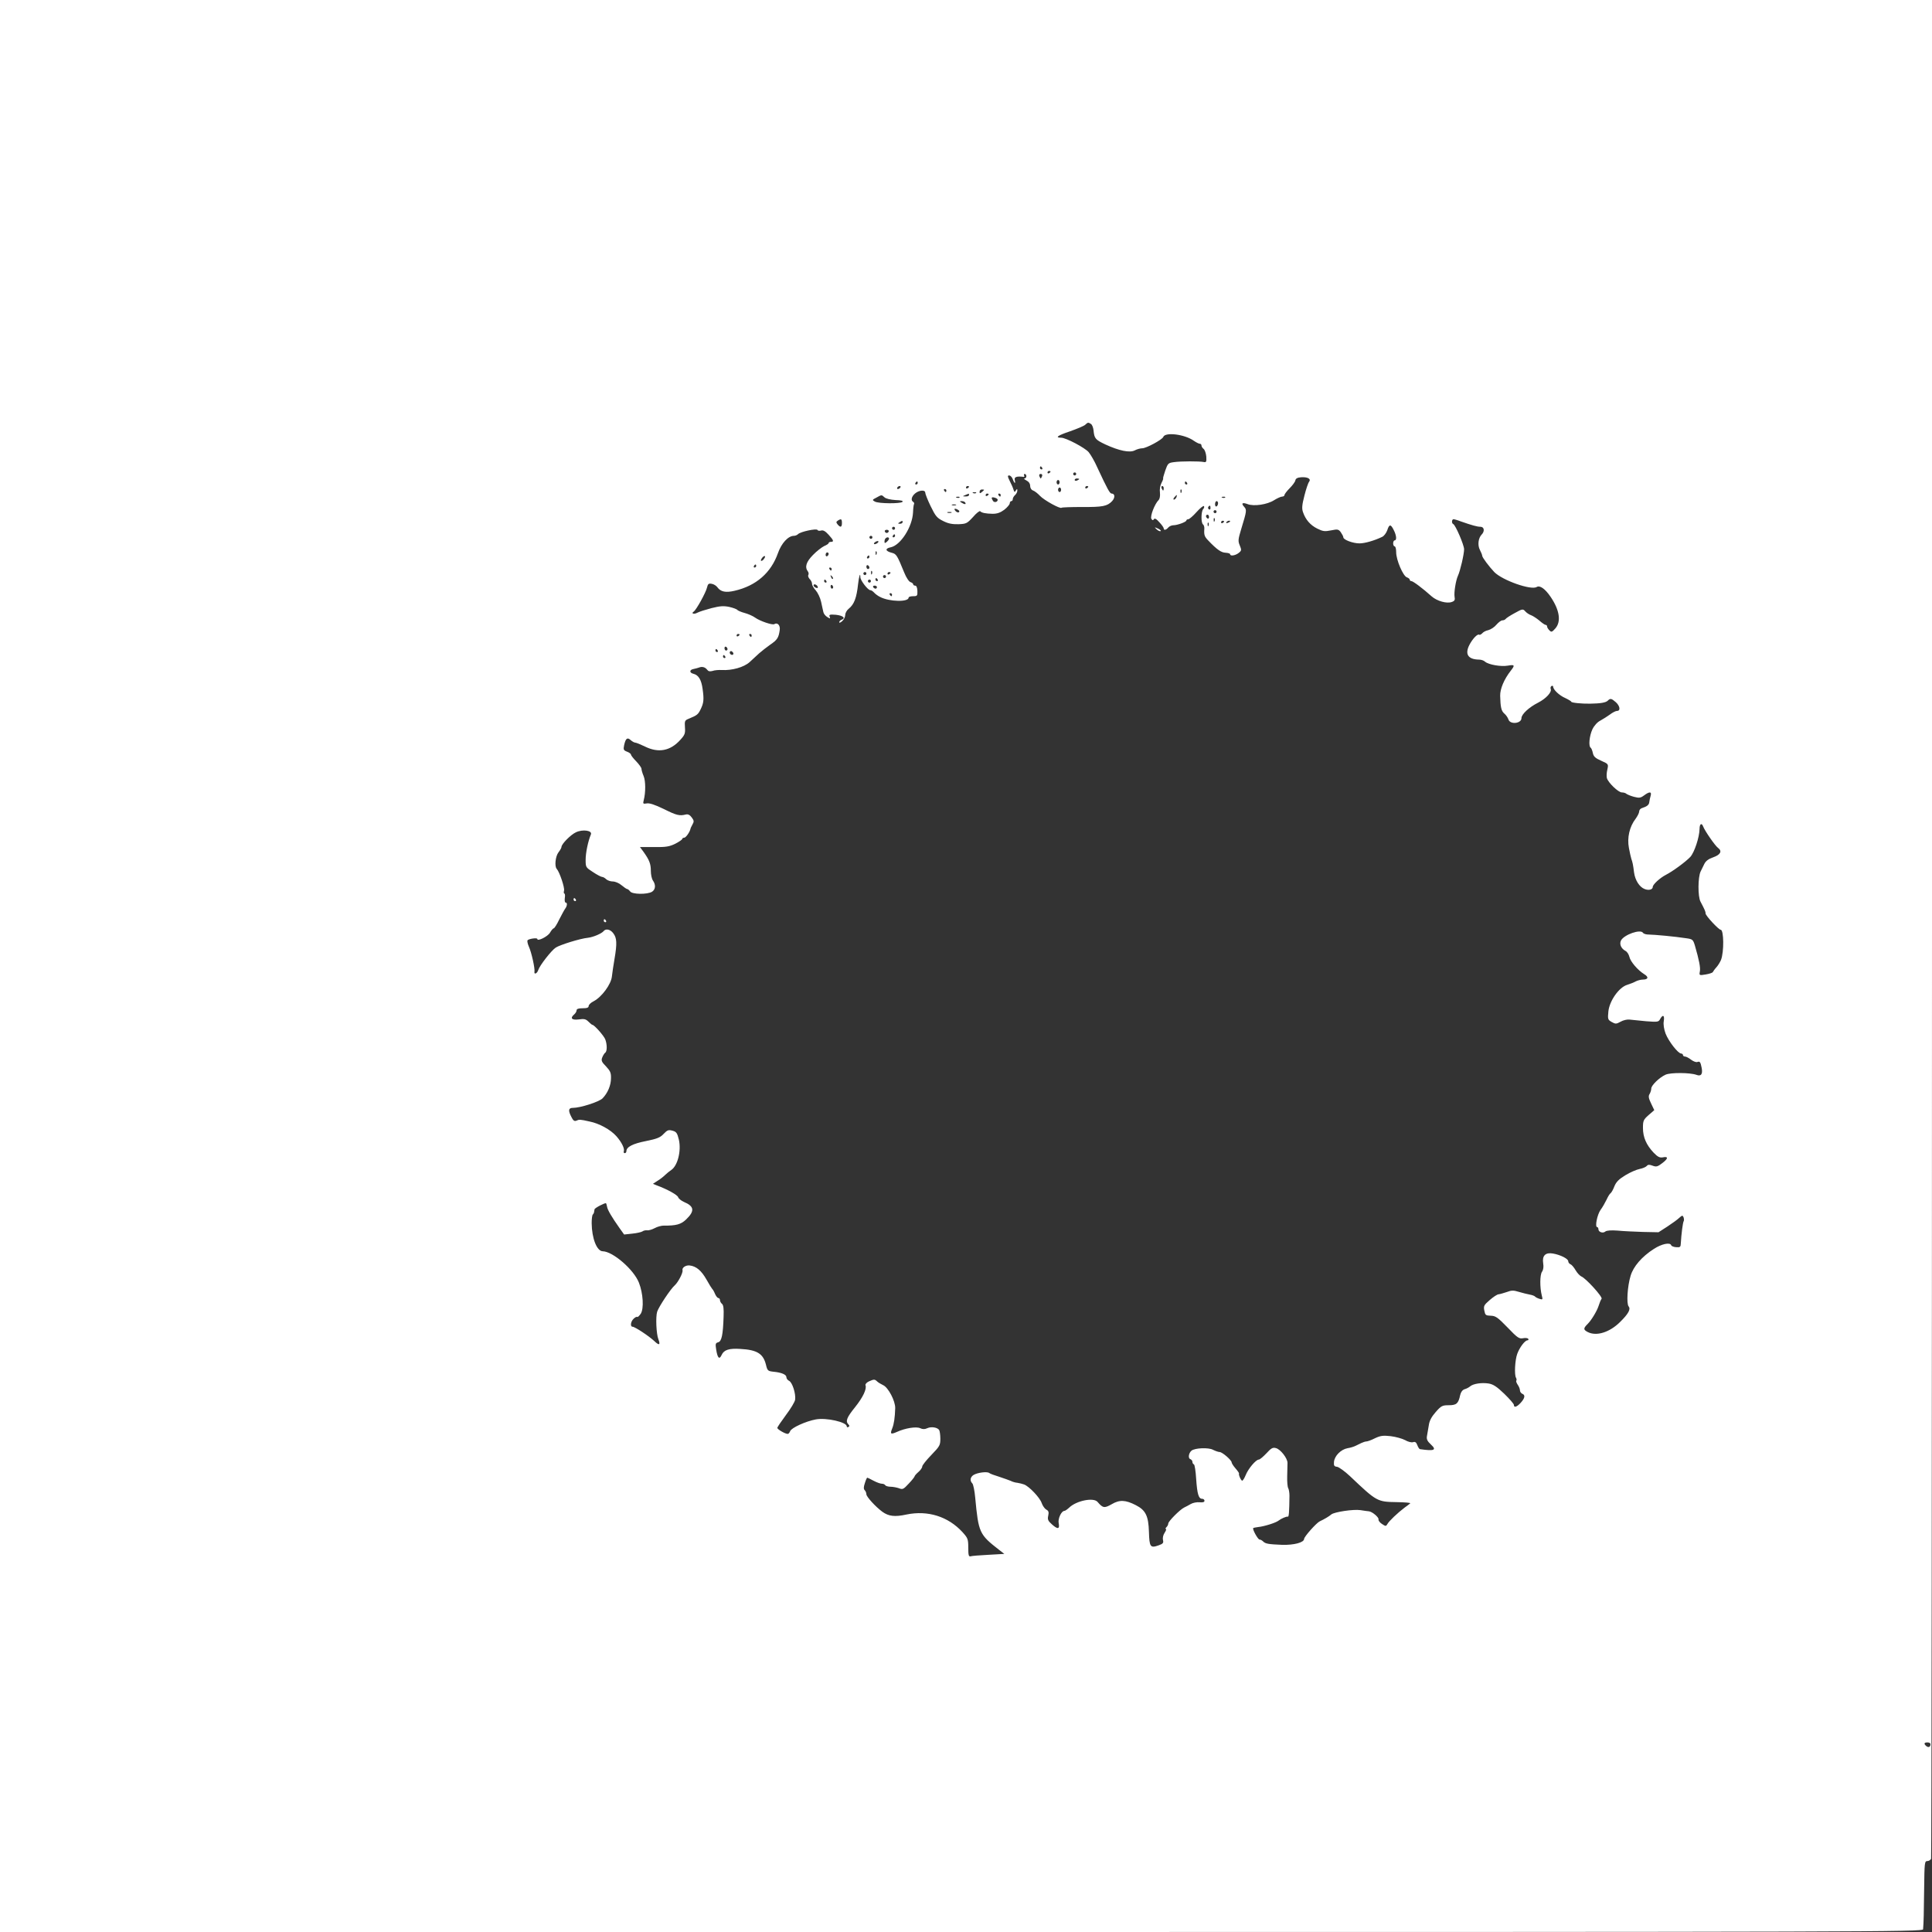 <?xml version="1.0" standalone="no"?>
<!DOCTYPE svg PUBLIC "-//W3C//DTD SVG 20010904//EN"
 "http://www.w3.org/TR/2001/REC-SVG-20010904/DTD/svg10.dtd">
<svg version="1.0" xmlns="http://www.w3.org/2000/svg"
 width="1280pt" height="1280pt" viewBox="0 0 1280 1280"
 preserveAspectRatio="xMidYMid meet">
<rect x="0" y="0" width="1280" height="1280" fill="#333333" stroke="none"/>
<g transform="translate(0,1280) scale(0.1,-0.1)"
fill="#ffffff" stroke="none">
<path d="M0 6400 l0 -6400 6370 0 c6060 0 6370 1 6371 18 4 49 5 103 7 270 2
171 3 182 21 182 10 0 21 7 25 15 3 9 6 2783 6 6165 l0 6150 -6400 0 -6400 0
0 -6400z m7228 3591 c7 -4 15 -23 17 -42 5 -54 12 -62 77 -93 93 -43 163 -57
196 -40 15 8 37 14 50 14 26 0 132 57 139 75 12 34 142 18 202 -25 16 -11 34
-20 40 -20 6 0 11 -5 11 -11 0 -7 6 -17 14 -23 8 -6 16 -29 18 -51 2 -35 0
-39 -17 -36 -28 6 -152 6 -199 -1 -36 -5 -39 -8 -56 -56 -10 -29 -16 -52 -14
-52 2 0 -2 -13 -11 -30 -9 -17 -13 -44 -10 -64 2 -22 -1 -41 -9 -49 -26 -26
-57 -107 -48 -124 7 -11 11 -12 17 -3 5 8 16 3 36 -20 16 -17 29 -35 29 -41 0
-14 16 -11 30 6 7 8 22 15 33 15 27 0 87 22 87 32 0 4 6 8 13 8 6 0 31 21 54
47 23 26 46 44 49 40 4 -4 2 -13 -4 -19 -15 -15 -16 -94 -1 -103 5 -4 9 -17 8
-28 -3 -41 1 -52 25 -77 59 -62 87 -81 116 -82 16 -1 30 -5 30 -10 0 -14 35
-9 57 9 19 15 19 19 7 49 -13 30 -11 41 10 111 36 118 37 125 19 145 -22 24
-12 31 23 18 41 -16 130 -3 175 26 21 13 45 24 54 24 8 0 15 5 15 10 0 6 15
26 34 45 19 19 36 42 38 52 2 13 14 19 38 21 44 3 68 -11 53 -30 -6 -7 -20
-48 -31 -92 -16 -62 -18 -85 -9 -110 17 -49 48 -85 94 -108 38 -19 50 -20 91
-12 44 9 50 8 65 -12 9 -13 17 -28 17 -34 0 -16 63 -40 107 -40 35 0 98 18
150 43 12 5 27 25 34 44 13 41 23 42 43 1 18 -35 21 -68 6 -68 -5 0 -10 -9
-10 -20 0 -11 5 -20 10 -20 6 0 10 -18 10 -39 0 -51 46 -158 71 -166 11 -4 19
-11 19 -16 0 -5 5 -9 11 -9 11 0 76 -49 134 -101 35 -31 101 -50 134 -37 18 6
22 14 18 33 -5 29 8 109 22 140 15 31 41 143 41 176 0 28 -57 161 -72 167 -12
5 -10 32 2 32 5 0 27 -6 47 -14 74 -26 110 -36 131 -36 26 0 30 -30 8 -52 -22
-23 -28 -70 -11 -102 8 -15 15 -33 15 -38 0 -11 45 -71 80 -108 54 -55 244
-122 281 -99 21 13 56 -12 92 -65 60 -88 71 -164 32 -209 -22 -25 -27 -27 -40
-13 -8 8 -15 19 -15 25 0 6 -4 11 -10 11 -5 0 -24 13 -42 29 -18 15 -43 31
-54 35 -12 4 -29 15 -38 25 -16 18 -19 18 -71 -11 -30 -16 -57 -34 -60 -39 -4
-5 -13 -9 -21 -9 -9 0 -26 -13 -40 -29 -13 -16 -38 -32 -54 -36 -16 -3 -34
-13 -40 -21 -7 -7 -16 -12 -20 -9 -11 7 -43 -26 -64 -66 -33 -63 -10 -98 63
-99 14 0 32 -6 40 -14 24 -20 105 -34 151 -26 46 8 48 3 19 -34 -44 -56 -71
-120 -70 -166 2 -75 7 -100 28 -118 11 -9 23 -27 27 -39 11 -35 86 -27 86 9 0
26 51 73 111 103 52 27 91 69 83 90 -3 7 -1 16 5 20 6 3 11 1 11 -4 0 -20 41
-59 81 -76 21 -10 39 -21 39 -24 0 -7 68 -14 125 -13 69 1 104 7 117 20 17 17
24 15 53 -10 28 -25 33 -58 8 -58 -9 0 -30 -11 -47 -24 -17 -12 -46 -31 -63
-40 -20 -10 -41 -33 -53 -58 -20 -43 -27 -113 -11 -122 4 -3 11 -19 14 -35 5
-23 16 -34 55 -51 49 -22 49 -22 41 -59 -5 -20 -6 -45 -3 -56 9 -31 76 -95 99
-95 12 0 25 -4 30 -9 6 -5 28 -14 50 -20 35 -9 44 -8 67 9 36 27 52 26 44 -2
-4 -13 -8 -32 -9 -42 -2 -19 -15 -29 -49 -40 -10 -3 -18 -13 -18 -22 0 -10
-11 -31 -24 -49 -40 -52 -57 -125 -44 -193 6 -31 13 -64 16 -72 8 -22 12 -40
18 -90 7 -52 36 -97 70 -110 27 -11 54 -4 54 14 0 16 48 60 87 80 45 23 131
86 162 119 27 30 60 130 61 185 0 34 14 43 24 16 11 -29 80 -129 99 -142 28
-21 16 -45 -33 -62 -31 -11 -49 -24 -59 -45 -8 -17 -19 -39 -24 -49 -18 -37
-19 -165 -1 -199 30 -57 34 -67 34 -79 0 -15 87 -108 100 -108 21 0 23 -146 2
-200 -6 -14 -19 -36 -30 -48 -12 -13 -22 -28 -24 -32 -2 -5 -23 -12 -47 -16
-43 -7 -44 -7 -39 20 5 25 -5 75 -33 172 -12 39 -15 42 -58 48 -81 12 -197 23
-258 25 -12 1 -25 6 -28 11 -16 26 -124 -12 -145 -50 -13 -24 0 -54 29 -70 11
-5 22 -23 26 -39 7 -32 55 -88 98 -115 32 -19 27 -36 -9 -36 -14 0 -35 -6 -47
-12 -12 -7 -38 -17 -57 -23 -53 -16 -116 -104 -124 -175 -5 -52 -4 -56 22 -71
25 -14 30 -14 59 2 17 10 44 16 59 14 16 -2 66 -7 110 -11 77 -6 83 -5 93 15
18 32 30 25 24 -14 -4 -22 1 -53 12 -83 20 -51 82 -131 103 -132 6 0 12 -4 12
-10 0 -5 6 -10 14 -10 7 0 25 -9 40 -21 15 -11 33 -18 41 -15 17 6 21 1 29
-39 8 -42 -4 -58 -35 -46 -42 15 -171 16 -204 1 -42 -19 -95 -71 -95 -92 0
-10 -5 -26 -11 -36 -9 -14 -7 -28 10 -63 l21 -44 -38 -33 c-34 -30 -37 -38
-37 -85 0 -61 22 -112 70 -163 27 -28 40 -35 60 -32 39 8 39 -7 -2 -38 -31
-24 -40 -26 -64 -17 -21 8 -31 8 -39 -2 -6 -7 -27 -16 -48 -20 -20 -4 -62 -22
-93 -41 -43 -26 -61 -44 -73 -73 -8 -22 -20 -42 -25 -46 -6 -3 -18 -23 -27
-43 -10 -20 -27 -51 -40 -68 -22 -31 -39 -114 -22 -114 4 0 8 -6 8 -14 0 -19
30 -29 46 -15 9 7 38 9 81 6 38 -4 114 -7 170 -9 l101 -2 59 38 c32 21 68 47
79 58 19 17 22 17 28 3 3 -9 4 -21 1 -25 -6 -9 -16 -89 -19 -145 -1 -27 -4
-30 -31 -28 -16 1 -31 7 -33 13 -7 21 -63 9 -114 -24 -80 -51 -137 -117 -155
-179 -21 -69 -28 -184 -13 -202 15 -18 0 -48 -56 -103 -69 -69 -157 -97 -215
-67 -30 16 -30 24 1 55 23 23 59 82 70 115 7 22 16 45 21 50 9 12 -105 137
-134 148 -9 4 -27 22 -38 41 -11 19 -26 37 -34 40 -8 3 -15 12 -15 20 0 16
-50 42 -101 51 -50 9 -73 -14 -65 -65 4 -23 1 -43 -8 -56 -14 -20 -15 -103 -1
-158 7 -26 6 -28 -16 -21 -13 4 -26 11 -29 15 -3 4 -18 10 -35 13 -16 3 -49
11 -72 18 -35 11 -49 11 -80 -1 -21 -7 -45 -14 -54 -15 -9 0 -35 -17 -59 -38
-38 -33 -42 -39 -36 -70 6 -30 9 -33 43 -34 32 -1 46 -11 111 -78 66 -69 77
-76 103 -71 15 3 31 1 34 -4 3 -6 1 -10 -5 -10 -17 0 -53 -48 -68 -90 -15 -41
-20 -139 -8 -158 4 -7 5 -16 2 -19 -3 -3 1 -15 9 -27 8 -11 15 -28 15 -37 0
-9 7 -19 15 -23 22 -8 18 -29 -10 -60 -26 -28 -45 -34 -45 -14 0 7 -29 40 -64
74 -49 47 -73 63 -104 68 -46 7 -101 -1 -122 -19 -8 -7 -25 -16 -37 -19 -14
-5 -24 -18 -29 -39 -12 -56 -24 -67 -76 -67 -42 0 -50 -4 -86 -45 -28 -32 -42
-58 -46 -89 -4 -23 -9 -55 -12 -70 -4 -21 2 -34 27 -57 39 -36 22 -44 -74 -30
-4 1 -12 13 -17 27 -7 19 -15 24 -29 19 -10 -3 -34 3 -52 14 -19 10 -62 22
-95 26 -51 6 -69 3 -105 -14 -23 -12 -49 -21 -56 -21 -7 0 -22 -5 -33 -10 -11
-5 -28 -14 -39 -19 -10 -5 -34 -13 -54 -16 -43 -8 -85 -50 -89 -90 -2 -25 1
-31 21 -33 12 -2 51 -30 85 -62 178 -169 180 -170 311 -172 53 -1 92 -4 88 -8
-4 -4 -21 -17 -38 -29 -45 -34 -103 -89 -113 -108 -9 -16 -12 -16 -37 1 -14 9
-24 23 -22 29 4 13 -39 50 -62 54 -9 1 -35 4 -58 8 -46 7 -171 -12 -192 -28
-16 -14 -49 -33 -77 -46 -22 -10 -104 -102 -104 -117 -1 -24 -68 -41 -145 -39
-93 4 -111 7 -127 23 -7 7 -17 12 -23 12 -11 0 -49 69 -42 76 2 2 17 5 33 7
40 4 116 28 134 42 18 14 52 29 63 27 6 -2 9 31 10 139 0 20 -4 42 -8 49 -5 8
-8 43 -7 79 1 36 2 76 2 89 0 31 -47 91 -77 98 -21 6 -32 -1 -63 -35 -21 -22
-43 -41 -50 -41 -19 0 -70 -60 -87 -103 -8 -20 -19 -37 -23 -37 -8 0 -26 41
-21 48 1 2 -9 17 -23 33 -15 17 -26 35 -26 40 0 15 -62 69 -80 69 -8 0 -28 7
-44 15 -30 16 -120 12 -142 -6 -19 -16 -24 -50 -8 -56 8 -3 14 -11 14 -18 0
-7 4 -15 10 -17 5 -1 12 -46 15 -98 7 -99 16 -130 40 -130 8 0 15 -6 15 -13 0
-9 -11 -12 -32 -10 -18 2 -44 -3 -58 -11 -14 -8 -34 -19 -45 -24 -27 -13 -105
-91 -105 -106 0 -7 -5 -17 -12 -24 -7 -7 -8 -12 -4 -12 5 0 1 -11 -8 -25 -10
-14 -14 -35 -11 -48 5 -19 0 -25 -28 -35 -56 -20 -62 -12 -65 89 -3 106 -22
144 -87 177 -68 35 -108 37 -160 6 -48 -27 -58 -26 -93 15 -26 32 -141 9 -189
-38 -12 -11 -26 -21 -31 -21 -20 0 -44 -52 -38 -81 8 -40 -6 -43 -44 -9 -27
24 -31 33 -25 59 5 23 2 32 -14 40 -10 6 -24 26 -30 44 -12 35 -82 109 -116
122 -11 4 -31 9 -44 11 -14 1 -34 7 -45 13 -12 5 -46 17 -76 27 -30 9 -60 20
-66 25 -14 11 -78 3 -104 -13 -22 -14 -26 -38 -8 -56 6 -6 15 -48 19 -94 22
-233 27 -244 158 -346 l35 -27 -105 -6 c-57 -3 -111 -7 -119 -10 -12 -3 -15 8
-15 57 0 58 -3 64 -39 104 -95 103 -229 145 -370 116 -78 -17 -118 -12 -160
18 -46 34 -106 100 -106 116 0 9 -5 21 -11 27 -8 8 -8 21 1 47 6 20 13 36 16
36 2 0 21 -9 41 -20 21 -11 45 -20 55 -20 9 0 20 -4 23 -10 3 -5 19 -10 35
-10 16 0 41 -5 56 -10 24 -10 30 -7 65 31 22 23 39 45 39 49 0 3 11 16 25 28
14 12 25 28 25 36 0 8 27 42 60 76 56 58 60 65 60 108 0 26 -4 52 -8 58 -11
17 -52 24 -78 12 -17 -8 -31 -8 -48 0 -26 12 -100 0 -154 -25 -41 -18 -46 -14
-31 23 12 30 18 71 20 135 1 47 -46 137 -80 152 -14 7 -32 17 -39 24 -17 16
-21 16 -55 1 -15 -7 -25 -18 -23 -25 10 -25 -17 -81 -69 -146 -55 -68 -65 -93
-44 -114 8 -8 8 -13 0 -17 -6 -4 -11 -2 -11 4 0 28 -135 59 -205 46 -66 -12
-163 -56 -170 -78 -4 -10 -11 -18 -16 -18 -17 0 -69 30 -69 40 0 5 26 43 57
85 31 41 59 87 61 102 5 40 -18 112 -39 124 -11 5 -19 16 -19 25 0 17 -32 31
-86 36 -36 4 -40 7 -49 45 -18 74 -58 100 -170 106 -74 5 -109 -6 -124 -40
-15 -33 -27 -21 -36 35 -6 38 -5 44 13 49 23 6 32 48 36 170 2 52 -1 76 -10
84 -8 6 -14 18 -14 25 0 8 -5 14 -10 14 -6 0 -16 12 -23 28 -6 15 -14 29 -18
32 -3 3 -21 31 -38 62 -34 60 -68 89 -112 94 -26 3 -52 -15 -47 -32 4 -16 -29
-79 -51 -99 -28 -24 -106 -142 -117 -175 -11 -34 -6 -148 8 -183 15 -39 5 -43
-28 -11 -37 34 -128 94 -143 94 -17 0 -13 35 7 53 10 10 21 15 24 12 3 -3 13
7 23 21 22 34 16 135 -12 206 -34 87 -173 207 -240 208 -39 1 -72 86 -73 186
0 28 3 54 8 58 4 4 8 12 8 17 1 5 2 13 3 17 1 9 71 45 76 40 2 -2 5 -12 7 -23
3 -21 32 -70 83 -142 l30 -42 55 6 c30 3 60 10 67 15 6 5 20 8 30 7 10 -2 33
5 50 14 18 10 45 17 60 17 82 -1 115 8 149 41 58 56 54 87 -15 116 -18 8 -35
22 -38 31 -4 15 -72 53 -143 79 l-24 10 29 19 c17 10 39 27 51 39 11 11 30 26
42 34 42 29 66 126 50 199 -11 46 -17 54 -43 61 -26 7 -34 4 -58 -21 -22 -24
-43 -33 -118 -48 -87 -17 -129 -39 -129 -67 0 -7 -5 -13 -11 -13 -6 0 -9 6 -6
13 6 18 -14 59 -49 99 -38 43 -113 85 -179 98 -63 14 -67 14 -87 5 -12 -5 -21
1 -32 24 -23 44 -20 61 9 61 50 0 174 40 197 63 34 35 56 86 56 134 1 35 -5
48 -33 78 -29 29 -33 39 -25 59 5 13 14 27 19 31 14 8 14 55 1 89 -9 24 -73
96 -85 96 -3 0 -15 10 -26 21 -18 18 -29 20 -65 15 -47 -6 -59 9 -29 34 8 7
15 19 15 26 0 10 13 14 40 14 29 0 40 4 40 15 0 8 15 23 34 32 53 28 115 112
120 164 3 24 10 76 17 114 18 105 16 141 -8 172 -19 26 -49 32 -63 15 -13 -17
-70 -41 -105 -45 -51 -5 -183 -46 -213 -65 -29 -19 -107 -119 -116 -149 -8
-24 -29 -32 -25 -10 4 20 -20 129 -37 165 -8 18 -12 37 -9 42 6 10 65 19 65 9
0 -18 69 16 84 42 9 16 21 29 25 29 4 0 21 26 36 58 16 31 33 63 39 71 14 18
16 41 4 41 -6 0 -8 13 -6 30 3 17 1 30 -3 30 -4 0 -5 9 -2 20 5 19 -30 124
-49 144 -15 18 -8 83 12 109 11 14 20 30 20 36 0 19 61 81 96 97 44 21 109 12
99 -14 -19 -45 -35 -122 -35 -168 0 -50 1 -51 49 -82 27 -18 54 -32 61 -32 6
0 18 -7 26 -15 9 -8 28 -15 44 -15 16 0 42 -11 58 -25 17 -14 33 -25 37 -25 4
0 13 -7 20 -16 14 -20 114 -21 145 -2 23 15 26 45 6 74 -8 11 -14 40 -14 64 0
46 -9 71 -49 127 l-23 31 94 0 c78 -1 101 3 140 22 25 13 46 27 46 32 0 4 6 8
13 8 11 0 37 37 42 60 0 3 6 15 13 28 11 19 10 26 -5 46 -12 17 -25 23 -38 20
-43 -11 -63 -6 -147 36 -60 29 -96 41 -114 37 -24 -4 -25 -2 -19 22 13 50 13
126 -1 160 -8 18 -14 40 -14 47 0 8 -16 30 -35 50 -19 19 -35 40 -35 45 0 5
-12 14 -26 19 -23 9 -25 14 -19 43 10 45 21 54 43 34 10 -9 24 -17 30 -17 7 0
36 -12 65 -26 89 -44 168 -30 235 45 29 32 33 42 30 82 -3 43 -1 47 27 58 53
22 60 27 77 62 20 41 23 64 13 134 -8 61 -27 93 -61 101 -28 7 -27 27 2 32 10
2 26 6 34 9 22 9 42 3 55 -14 8 -11 18 -13 36 -8 13 5 41 7 61 6 67 -4 146 18
184 52 19 18 48 44 64 59 16 14 49 40 73 57 47 32 56 46 63 98 4 30 -15 51
-36 38 -12 -8 -95 20 -127 43 -15 11 -47 25 -70 31 -23 6 -45 16 -48 20 -3 5
-27 14 -53 20 -39 8 -62 6 -118 -8 -38 -10 -80 -23 -93 -30 -23 -13 -45 -6
-25 7 17 11 81 127 88 159 6 25 11 29 32 25 13 -2 30 -13 37 -23 22 -30 55
-37 114 -23 143 33 241 119 287 249 23 66 68 115 106 115 9 0 21 5 27 11 17
17 122 39 129 28 3 -6 14 -7 24 -4 14 4 28 -4 49 -27 34 -37 38 -48 16 -48 -8
0 -15 -3 -15 -8 0 -4 -13 -13 -30 -20 -16 -8 -50 -34 -74 -59 -45 -46 -56 -80
-33 -110 5 -7 6 -17 2 -23 -3 -5 1 -17 9 -26 9 -8 16 -23 16 -32 0 -10 11 -29
25 -44 13 -15 29 -48 35 -75 6 -26 12 -57 15 -68 2 -11 14 -26 26 -33 19 -12
21 -12 16 2 -6 14 0 16 40 13 48 -5 68 -22 39 -33 -9 -3 -16 -11 -16 -17 0 -5
9 -2 20 8 11 10 20 28 20 41 0 12 10 31 23 41 36 29 52 71 62 163 6 53 15 81
15 46 0 -21 50 -86 66 -86 6 0 17 -7 25 -16 7 -8 25 -22 40 -29 61 -32 189
-35 189 -4 0 5 13 9 30 9 27 0 29 3 28 35 -1 22 -6 35 -15 35 -7 0 -13 4 -13
9 0 5 -8 11 -17 14 -10 2 -29 30 -42 63 -48 117 -52 124 -84 132 -42 11 -45
28 -6 36 65 13 143 134 148 230 1 28 4 53 7 57 2 4 0 10 -6 14 -17 10 -11 36
13 56 26 22 67 25 67 5 0 -8 16 -49 36 -90 32 -66 42 -78 83 -98 33 -17 61
-22 101 -21 52 2 57 5 96 47 22 26 44 43 48 39 10 -11 37 -16 82 -17 30 0 51
7 78 27 20 16 36 35 36 43 0 7 5 14 10 14 6 0 10 6 10 14 0 7 7 19 15 26 8 7
15 20 15 29 0 14 -2 14 -10 1 -7 -12 -10 -11 -15 5 -3 11 -14 37 -25 58 -15
30 -16 37 -4 37 8 0 19 -11 24 -25 11 -30 20 -33 13 -5 -5 20 13 26 56 21 7
-2 10 2 6 8 -3 6 -1 11 4 11 6 0 11 -7 11 -15 0 -8 -6 -15 -12 -15 -7 0 -2 -6
12 -13 16 -8 25 -21 25 -36 0 -14 8 -27 20 -31 11 -4 31 -20 45 -35 27 -29
134 -88 143 -79 3 3 64 5 135 5 137 -1 168 5 200 39 21 23 19 50 -3 50 -12 0
-27 27 -96 175 -17 39 -43 83 -56 99 -24 29 -151 96 -182 96 -44 0 -24 15 57
42 48 17 94 36 102 44 17 16 20 17 38 5z m-323 -291 c3 -5 1 -10 -4 -10 -6 0
-11 5 -11 10 0 6 2 10 4 10 3 0 8 -4 11 -10z m55 -24 c0 -3 -4 -8 -10 -11 -5
-3 -10 -1 -10 4 0 6 5 11 10 11 6 0 10 -2 10 -4z m170 -16 c0 -5 -4 -10 -10
-10 -5 0 -10 5 -10 10 0 6 5 10 10 10 6 0 10 -4 10 -10z m-226 -15 c-4 -8 -7
-15 -9 -15 -2 0 -5 7 -9 15 -3 9 0 15 9 15 9 0 12 -6 9 -15z m246 -19 c0 -2
-7 -6 -15 -10 -8 -3 -15 -1 -15 4 0 6 7 10 15 10 8 0 15 -2 15 -4z m-130 -21
c0 -8 -4 -15 -10 -15 -5 0 -10 7 -10 15 0 8 5 15 10 15 6 0 10 -7 10 -15z
m-940 -5 c0 -5 -5 -10 -11 -10 -5 0 -7 5 -4 10 3 6 8 10 11 10 2 0 4 -4 4 -10z
m1785 0 c3 -5 1 -10 -4 -10 -6 0 -11 5 -11 10 0 6 2 10 4 10 3 0 8 -4 11 -10z
m-1900 -30 c-3 -5 -11 -10 -16 -10 -6 0 -7 5 -4 10 3 6 11 10 16 10 6 0 7 -4
4 -10z m455 6 c0 -3 -4 -8 -10 -11 -5 -3 -10 -1 -10 4 0 6 5 11 10 11 6 0 10
-2 10 -4z m790 0 c0 -3 -4 -8 -10 -11 -5 -3 -10 -1 -10 4 0 6 5 11 10 11 6 0
10 -2 10 -4z m500 -11 c0 -8 -2 -15 -4 -15 -2 0 -6 7 -10 15 -3 8 -1 15 4 15
6 0 10 -7 10 -15z m-680 -10 c0 -8 -4 -15 -10 -15 -5 0 -10 7 -10 15 0 8 5 15
10 15 6 0 10 -7 10 -15z m-760 -5 c0 -5 -2 -10 -4 -10 -3 0 -8 5 -11 10 -3 6
-1 10 4 10 6 0 11 -4 11 -10z m250 5 c0 -2 -7 -8 -15 -15 -12 -10 -15 -10 -15
2 0 8 7 15 15 15 8 0 15 -1 15 -2z m1307 -17 c-3 -8 -6 -5 -6 6 -1 11 2 17 5
13 3 -3 4 -12 1 -19z m-1360 -4 c-3 -3 -12 -4 -19 -1 -8 3 -5 6 6 6 11 1 17
-2 13 -5z m-47 -14 c0 -5 -10 -10 -22 -9 -22 0 -22 1 -3 9 11 5 21 9 23 9 1 1
2 -3 2 -9z m130 6 c0 -3 -4 -8 -10 -11 -5 -3 -10 -1 -10 4 0 6 5 11 10 11 6 0
10 -2 10 -4z m80 -6 c0 -5 -2 -10 -4 -10 -3 0 -8 5 -11 10 -3 6 -1 10 4 10 6
0 11 -4 11 -10z m-770 -15 c10 -9 40 -16 73 -18 37 -1 53 -5 46 -12 -13 -13
-159 -12 -183 2 -18 10 -18 12 10 26 36 20 34 20 54 2z m1934 0 c-4 -8 -11
-15 -16 -15 -6 0 -5 6 2 15 7 8 14 15 16 15 2 0 1 -7 -2 -15z m-1437 -1 c-3
-3 -12 -4 -19 -1 -8 3 -5 6 6 6 11 1 17 -2 13 -5z m253 -15 c0 -15 -22 -21
-31 -8 -14 22 -11 28 11 22 11 -3 20 -9 20 -14z m1507 15 c-3 -3 -12 -4 -19
-1 -8 3 -5 6 6 6 11 1 17 -2 13 -5z m-1722 -34 c8 -13 -5 -13 -25 0 -13 8 -13
10 2 10 9 0 20 -4 23 -10z m1675 -4 c0 -8 -4 -18 -10 -21 -5 -3 -10 3 -10 14
0 12 5 21 10 21 6 0 10 -6 10 -14z m-1737 -13 c-7 -2 -19 -2 -25 0 -7 3 -2 5
12 5 14 0 19 -2 13 -5z m1687 -19 c0 -8 -5 -12 -10 -9 -6 4 -8 11 -5 16 9 14
15 11 15 -7z m-1671 -13 c8 -5 9 -11 3 -15 -5 -3 -15 1 -22 9 -14 16 -3 20 19
6z m1711 -11 c0 -5 -4 -10 -10 -10 -5 0 -10 5 -10 10 0 6 5 10 10 10 6 0 10
-4 10 -10z m-1757 -7 c-7 -2 -19 -2 -25 0 -7 3 -2 5 12 5 14 0 19 -2 13 -5z
m1707 -29 c0 -8 -4 -12 -10 -9 -5 3 -10 10 -10 16 0 5 5 9 10 9 6 0 10 -7 10
-16z m37 -26 c-3 -8 -6 -5 -6 6 -1 11 2 17 5 13 3 -3 4 -12 1 -19z m-2469 -13
c0 -29 -10 -32 -29 -9 -10 13 -10 17 2 25 22 14 27 11 27 -16z m402 5 c0 -5
-8 -10 -17 -10 -15 0 -16 2 -3 10 19 12 20 12 20 0z m2130 6 c0 -3 -4 -8 -10
-11 -5 -3 -10 -1 -10 4 0 6 5 11 10 11 6 0 10 -2 10 -4z m40 0 c0 -2 -7 -7
-16 -10 -8 -3 -12 -2 -9 4 6 10 25 14 25 6z m-143 -28 c-3 -8 -6 -5 -6 6 -1
11 2 17 5 13 3 -3 4 -12 1 -19z m-2077 -18 c0 -5 -4 -10 -10 -10 -5 0 -10 5
-10 10 0 6 5 10 10 10 6 0 10 -4 10 -10z m-42 -21 c-2 -6 -8 -10 -13 -10 -5 0
-11 4 -13 10 -2 6 4 11 13 11 9 0 15 -5 13 -11z m42 -29 c0 -5 -5 -10 -11 -10
-5 0 -7 5 -4 10 3 6 8 10 11 10 2 0 4 -4 4 -10z m-150 -10 c0 -5 -4 -10 -10
-10 -5 0 -10 5 -10 10 0 6 5 10 10 10 6 0 10 -4 10 -10z m110 -9 c0 -5 -7 -14
-15 -21 -12 -10 -15 -10 -15 2 0 8 3 18 7 21 9 10 23 9 23 -2z m-80 -31 c-8
-5 -17 -7 -19 -4 -3 3 1 9 9 14 8 5 17 7 19 4 3 -3 -1 -9 -9 -14z m-3 -72 c-3
-8 -6 -5 -6 6 -1 11 2 17 5 13 3 -3 4 -12 1 -19z m-317 3 c0 -6 -4 -13 -10
-16 -5 -3 -10 1 -10 9 0 9 5 16 10 16 6 0 10 -4 10 -9z m-430 -36 c-7 -9 -15
-13 -18 -10 -3 2 1 11 8 20 7 9 15 13 18 10 3 -2 -1 -11 -8 -20z m700 15 c0
-5 -5 -10 -11 -10 -5 0 -7 5 -4 10 3 6 8 10 11 10 2 0 4 -4 4 -10z m-750 -60
c0 -5 -5 -10 -11 -10 -5 0 -7 5 -4 10 3 6 8 10 11 10 2 0 4 -4 4 -10z m750
-11 c0 -5 -4 -9 -10 -9 -5 0 -10 7 -10 16 0 8 5 12 10 9 6 -3 10 -10 10 -16z
m-250 -9 c0 -5 -2 -10 -4 -10 -3 0 -8 5 -11 10 -3 6 -1 10 4 10 6 0 11 -4 11
-10z m267 -32 c-3 -8 -6 -5 -6 6 -1 11 2 17 5 13 3 -3 4 -12 1 -19z m-37 2 c0
-5 -4 -10 -10 -10 -5 0 -10 5 -10 10 0 6 5 10 10 10 6 0 10 -4 10 -10z m160 6
c0 -3 -4 -8 -10 -11 -5 -3 -10 -1 -10 4 0 6 5 11 10 11 6 0 10 -2 10 -4z
m-382 -41 c-3 -3 -9 2 -12 12 -6 14 -5 15 5 6 7 -7 10 -15 7 -18z m352 15 c0
-5 -4 -10 -10 -10 -5 0 -10 5 -10 10 0 6 5 10 10 10 6 0 10 -4 10 -10z m-55
-20 c3 -5 1 -10 -4 -10 -6 0 -11 5 -11 10 0 6 2 10 4 10 3 0 8 -4 11 -10z
m-340 -10 c3 -5 1 -10 -4 -10 -6 0 -11 5 -11 10 0 6 2 10 4 10 3 0 8 -4 11
-10z m295 0 c0 -5 -4 -10 -10 -10 -5 0 -10 5 -10 10 0 6 5 10 10 10 6 0 10 -4
10 -10z m-352 -38 c2 -7 -2 -10 -12 -6 -9 3 -16 11 -16 16 0 13 23 5 28 -10z
m102 -3 c0 -5 -4 -9 -8 -9 -5 0 -9 7 -9 15 0 8 4 12 9 9 4 -3 8 -9 8 -15z
m290 1 c0 -5 -4 -10 -9 -10 -6 0 -13 5 -16 10 -3 6 1 10 9 10 9 0 16 -4 16
-10z m100 -50 c0 -5 -2 -10 -4 -10 -3 0 -8 5 -11 10 -3 6 -1 10 4 10 6 0 11
-4 11 -10z m-1010 -264 c0 -3 -4 -8 -10 -11 -5 -3 -10 -1 -10 4 0 6 5 11 10
11 6 0 10 -2 10 -4z m80 -6 c0 -5 -2 -10 -4 -10 -3 0 -8 5 -11 10 -3 6 -1 10
4 10 6 0 11 -4 11 -10z m-160 -91 c0 -5 -4 -9 -10 -9 -5 0 -10 7 -10 16 0 8 5
12 10 9 6 -3 10 -10 10 -16z m-65 -9 c3 -5 1 -10 -4 -10 -6 0 -11 5 -11 10 0
6 2 10 4 10 3 0 8 -4 11 -10z m102 -26 c-9 -9 -28 6 -21 18 4 6 10 6 17 -1 6
-6 8 -13 4 -17z m-52 -14 c3 -5 1 -10 -4 -10 -6 0 -11 5 -11 10 0 6 2 10 4 10
3 0 8 -4 11 -10z m7985 -7205 c0 -19 -12 -25 -27 -14 -19 16 -16 25 7 25 11 0
20 -5 20 -11z"/>
<path d="M7662 9294 c9 -9 21 -15 27 -13 6 2 -2 10 -17 17 -25 11 -25 11 -10
-4z"/>
<path d="M3800 6840 c0 -5 5 -10 11 -10 5 0 7 5 4 10 -3 6 -8 10 -11 10 -2 0
-4 -4 -4 -10z"/>
<path d="M4000 6700 c0 -5 5 -10 11 -10 5 0 7 5 4 10 -3 6 -8 10 -11 10 -2 0
-4 -4 -4 -10z"/>
</g>
</svg>
